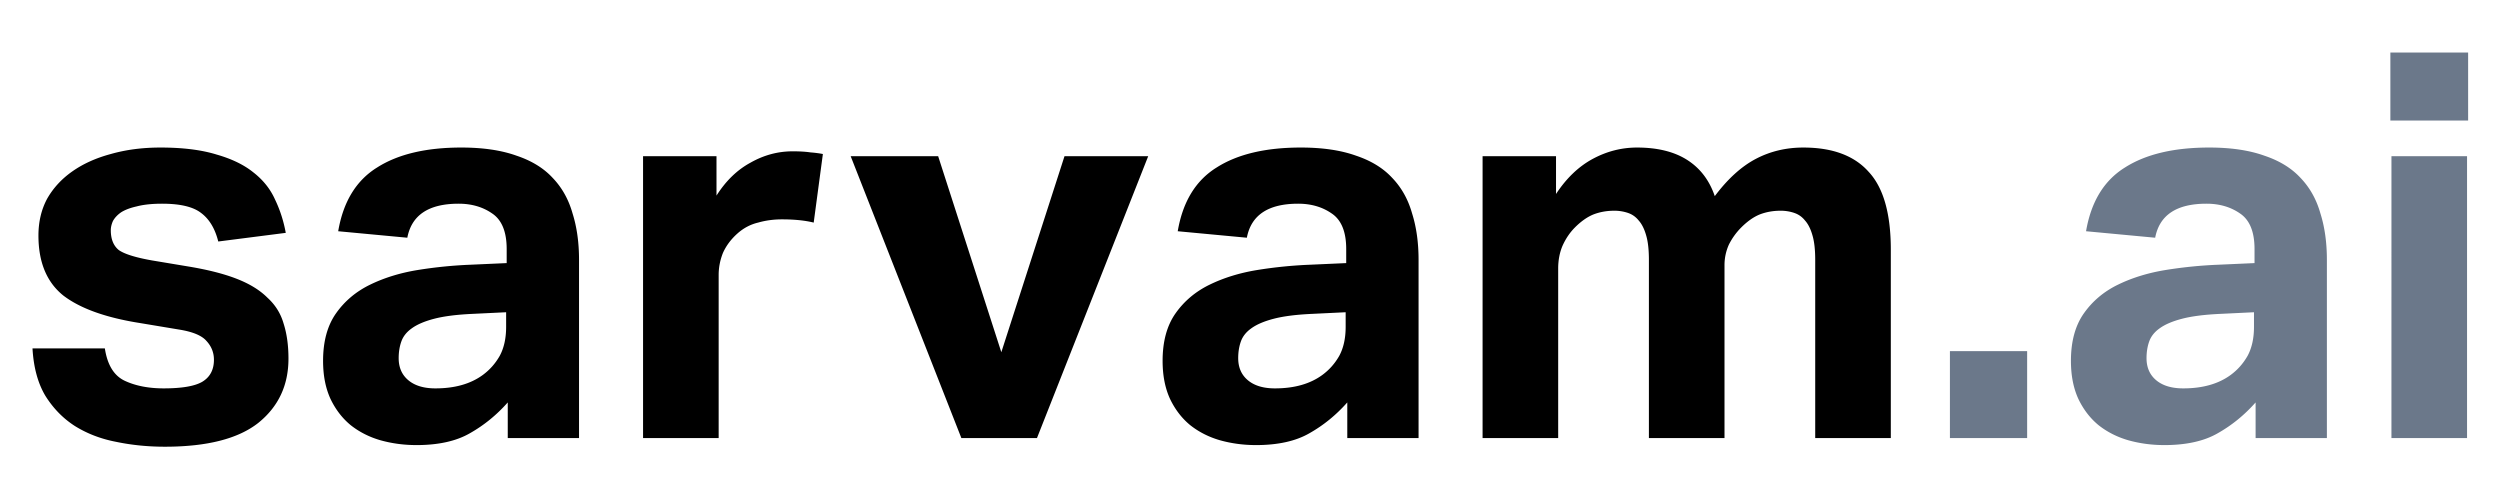 <svg xmlns="http://www.w3.org/2000/svg" width="1000" height="200" fill="none"><path fill="#000" d="M41.944 139.368c1.008 6.624 3.672 10.944 7.992 12.96s9.504 3.024 15.552 3.024c7.2 0 12.312-.864 15.336-2.592 3.168-1.872 4.752-4.824 4.752-8.856 0-2.88-1.008-5.4-3.024-7.56-1.872-2.16-5.544-3.672-11.016-4.536l-15.552-2.592c-13.68-2.16-23.904-5.832-30.672-11.016-6.624-5.328-9.936-13.32-9.936-23.976 0-5.472 1.152-10.368 3.456-14.688 2.448-4.32 5.832-7.992 10.152-11.016 4.32-3.024 9.432-5.328 15.336-6.912 6.048-1.728 12.672-2.592 19.872-2.592 8.928 0 16.416.936 22.464 2.808 6.048 1.728 10.944 4.104 14.688 7.128 3.888 3.024 6.768 6.624 8.64 10.8 2.016 4.176 3.456 8.64 4.32 13.392l-27 3.456c-1.296-5.184-3.6-9-6.912-11.448-3.168-2.448-8.352-3.672-15.552-3.672-4.032 0-7.416.36-10.152 1.08-2.592.576-4.68 1.368-6.264 2.376-1.44 1.008-2.52 2.16-3.24 3.456-.576 1.296-.864 2.52-.864 3.672 0 3.6 1.08 6.264 3.24 7.992 2.304 1.584 6.696 2.952 13.176 4.104l14.256 2.376c7.92 1.296 14.472 2.952 19.656 4.968 5.184 2.016 9.288 4.536 12.312 7.56 3.168 2.88 5.328 6.336 6.48 10.368 1.296 4.032 1.944 8.712 1.944 14.04 0 10.656-4.032 19.224-12.096 25.704-8.064 6.336-20.52 9.504-37.368 9.504-6.768 0-13.248-.648-19.44-1.944-6.048-1.152-11.52-3.24-16.416-6.264-4.752-3.024-8.712-7.056-11.88-12.096C15.16 153.336 13.432 147 13 139.368h28.944zm161.16 21.6c-4.464 5.04-9.504 9.144-15.12 12.312-5.472 3.168-12.6 4.752-21.384 4.752-5.04 0-9.864-.648-14.472-1.944-4.464-1.296-8.424-3.312-11.88-6.048-3.312-2.736-5.976-6.192-7.992-10.368-2.016-4.32-3.024-9.432-3.024-15.336 0-7.776 1.728-14.112 5.184-19.008 3.456-4.896 7.992-8.712 13.608-11.448 5.616-2.736 11.88-4.68 18.792-5.832a176.322 176.322 0 0 1 21.384-2.16l14.472-.648v-5.616c0-6.912-1.944-11.664-5.832-14.256-3.744-2.592-8.208-3.888-13.392-3.888-11.952 0-18.792 4.536-20.52 13.608l-27.648-2.592c2.016-11.808 7.2-20.304 15.552-25.488 8.352-5.328 19.584-7.992 33.696-7.992 8.64 0 15.984 1.08 22.032 3.24 6.048 2.016 10.872 4.968 14.472 8.856 3.744 3.888 6.408 8.64 7.992 14.256 1.728 5.472 2.592 11.664 2.592 18.576v71.28h-28.512v-14.256zm-.648-36.072-13.392.648c-6.336.288-11.448.936-15.336 1.944s-6.912 2.304-9.072 3.888c-2.016 1.44-3.384 3.168-4.104 5.184-.72 2.016-1.08 4.248-1.08 6.696 0 3.744 1.296 6.696 3.888 8.856 2.592 2.16 6.192 3.24 10.8 3.24 7.776 0 14.112-1.8 19.008-5.4 2.736-2.016 4.968-4.536 6.696-7.56 1.728-3.168 2.592-7.056 2.592-11.664v-5.832zm54.766-62.424h29.376V78.24c3.744-5.904 8.28-10.296 13.608-13.176 5.328-3.024 10.944-4.536 16.848-4.536 2.88 0 5.256.144 7.128.432 1.872.144 3.528.36 4.968.648l-3.672 27.432c-3.456-.864-7.704-1.296-12.744-1.296-3.312 0-6.48.432-9.504 1.296-3.024.72-5.76 2.16-8.208 4.32-2.592 2.304-4.536 4.896-5.832 7.776-1.152 2.88-1.728 5.832-1.728 8.856v65.232h-30.24V62.472zm83.047 0h34.992l25.272 78.408 25.272-78.408h33.48l-44.496 112.752h-30.24l-44.28-112.752zm198.647 98.496c-4.464 5.04-9.504 9.144-15.12 12.312-5.472 3.168-12.6 4.752-21.384 4.752-5.04 0-9.864-.648-14.472-1.944-4.464-1.296-8.424-3.312-11.88-6.048-3.312-2.736-5.976-6.192-7.992-10.368-2.016-4.32-3.024-9.432-3.024-15.336 0-7.776 1.728-14.112 5.184-19.008 3.456-4.896 7.992-8.712 13.608-11.448 5.616-2.736 11.88-4.68 18.792-5.832a176.322 176.322 0 0 1 21.384-2.16l14.472-.648v-5.616c0-6.912-1.944-11.664-5.832-14.256-3.744-2.592-8.208-3.888-13.392-3.888-11.952 0-18.792 4.536-20.52 13.608l-27.648-2.592c2.016-11.808 7.2-20.304 15.552-25.488 8.352-5.328 19.584-7.992 33.696-7.992 8.64 0 15.984 1.08 22.032 3.24 6.048 2.016 10.872 4.968 14.472 8.856 3.744 3.888 6.408 8.64 7.992 14.256 1.728 5.472 2.592 11.664 2.592 18.576v71.28h-28.512v-14.256zm-.648-36.072-13.392.648c-6.336.288-11.448.936-15.336 1.944s-6.912 2.304-9.072 3.888c-2.016 1.44-3.384 3.168-4.104 5.184-.72 2.016-1.08 4.248-1.08 6.696 0 3.744 1.296 6.696 3.888 8.856 2.592 2.16 6.192 3.24 10.8 3.24 7.776 0 14.112-1.8 19.008-5.4 2.736-2.016 4.968-4.536 6.696-7.56 1.728-3.168 2.592-7.056 2.592-11.664v-5.832zm54.766-62.424h29.376v15.12c4.176-6.336 9.072-11.016 14.688-14.04 5.616-3.024 11.52-4.536 17.712-4.536 8.208 0 14.904 1.656 20.088 4.968 5.184 3.312 8.856 8.136 11.016 14.472 5.184-6.912 10.656-11.88 16.416-14.904 5.76-3.024 12.096-4.536 19.008-4.536 11.664 0 20.376 3.24 26.136 9.72 5.904 6.336 8.856 16.704 8.856 31.104v75.384h-30.24v-71.28c0-4.032-.36-7.272-1.08-9.72-.72-2.592-1.728-4.608-3.024-6.048-1.152-1.44-2.592-2.448-4.32-3.024a16.963 16.963 0 0 0-5.4-.864c-3.024 0-5.832.504-8.424 1.512-2.448 1.008-4.896 2.736-7.344 5.184a26.401 26.401 0 0 0-4.968 6.912 19.99 19.99 0 0 0-1.728 8.208v69.12h-30.24v-71.28c0-4.032-.36-7.272-1.08-9.72-.72-2.592-1.728-4.608-3.024-6.048-1.152-1.44-2.592-2.448-4.32-3.024a16.963 16.963 0 0 0-5.4-.864c-3.024 0-5.832.504-8.424 1.512-2.448 1.008-4.896 2.736-7.344 5.184-2.016 2.016-3.672 4.464-4.968 7.344-1.152 2.736-1.728 5.76-1.728 9.072v67.824h-30.24V62.472z"/><path fill="#6B788A" d="M779.969 140.448h30.888v34.776h-30.888v-34.776zm122.276 20.52c-4.464 5.04-9.504 9.144-15.12 12.312-5.472 3.168-12.6 4.752-21.384 4.752-5.04 0-9.864-.648-14.472-1.944-4.464-1.296-8.424-3.312-11.88-6.048-3.312-2.736-5.976-6.192-7.992-10.368-2.016-4.32-3.024-9.432-3.024-15.336 0-7.776 1.728-14.112 5.184-19.008 3.456-4.896 7.992-8.712 13.608-11.448 5.616-2.736 11.88-4.68 18.792-5.832a176.322 176.322 0 0 1 21.384-2.16l14.472-.648v-5.616c0-6.912-1.944-11.664-5.832-14.256-3.744-2.592-8.208-3.888-13.392-3.888-11.952 0-18.792 4.536-20.52 13.608l-27.648-2.592c2.016-11.808 7.2-20.304 15.552-25.488 8.352-5.328 19.584-7.992 33.696-7.992 8.64 0 15.984 1.08 22.032 3.24 6.048 2.016 10.872 4.968 14.472 8.856 3.744 3.888 6.408 8.64 7.992 14.256 1.728 5.472 2.592 11.664 2.592 18.576v71.28h-28.512v-14.256zm-.648-36.072-13.392.648c-6.336.288-11.448.936-15.336 1.944s-6.912 2.304-9.072 3.888c-2.016 1.44-3.384 3.168-4.104 5.184-.72 2.016-1.08 4.248-1.08 6.696 0 3.744 1.296 6.696 3.888 8.856 2.592 2.16 6.192 3.24 10.8 3.24 7.776 0 14.112-1.8 19.008-5.4 2.736-2.016 4.968-4.536 6.696-7.56 1.728-3.168 2.592-7.056 2.592-11.664v-5.832zm54.982-62.424h30.24v112.752h-30.24V62.472zM956.147 21h31.104v27.216h-31.104V21z"/></svg>